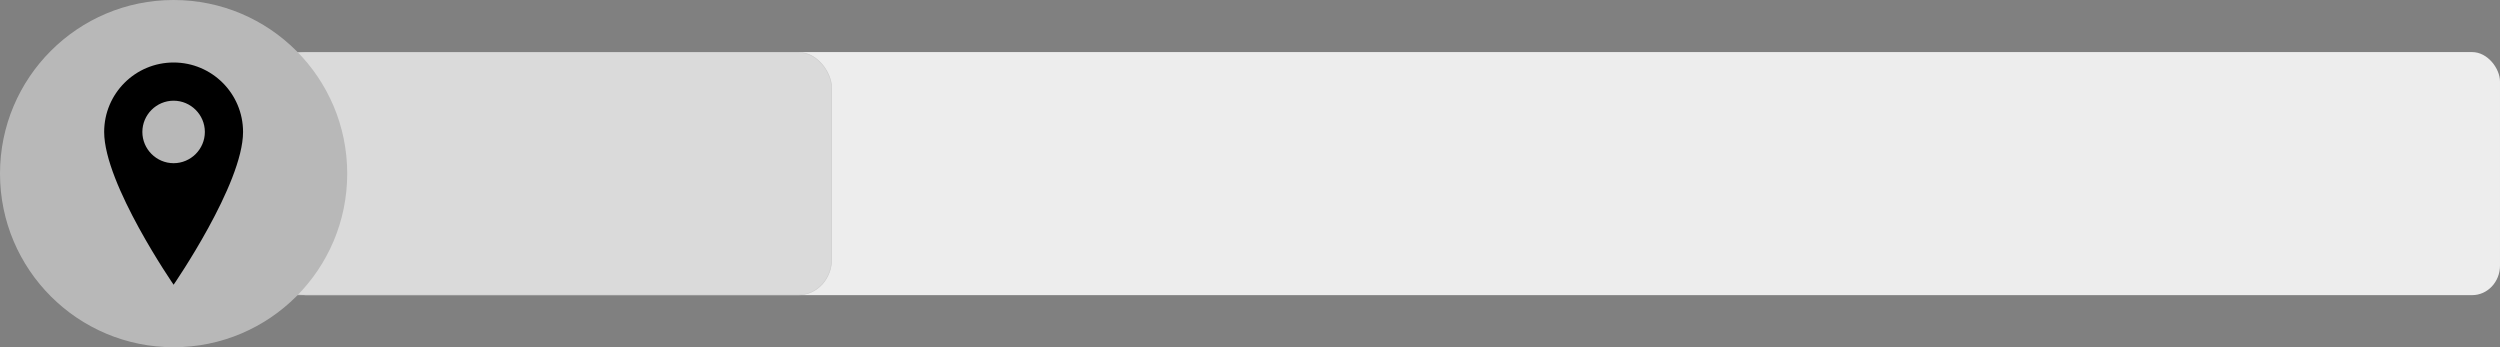 <?xml version="1.0" encoding="UTF-8" standalone="no"?>
<svg
   xmlns:dc="http://purl.org/dc/elements/1.1/"
   xmlns:cc="http://creativecommons.org/ns#"
   xmlns:rdf="http://www.w3.org/1999/02/22-rdf-syntax-ns#"
   xmlns:svg="http://www.w3.org/2000/svg"
   xmlns="http://www.w3.org/2000/svg"
   xmlns:sodipodi="http://sodipodi.sourceforge.net/DTD/sodipodi-0.dtd"
   xmlns:inkscape="http://www.inkscape.org/namespaces/inkscape"
   version="1.1"
   width="1440"
   height="200"
   data-icon="map-marker"
   data-container-transform="translate(24)"
   viewBox="0 0 1440 200"
   id="svg4136"
   inkscape:version="0.91 r13725"
   sodipodi:docname="address-bar.svg">
  <rect x="0" y="0" width="1440" height="200" fill="#808080" stroke="none"/>
  <defs
     id="defs4142" />
  <sodipodi:namedview
     pagecolor="#ffffff"
     bordercolor="#666666"
     borderopacity="1"
     objecttolerance="10"
     gridtolerance="10"
     guidetolerance="10"
     inkscape:pageopacity="0"
     inkscape:pageshadow="2"
     inkscape:window-width="1536"
     inkscape:window-height="687"
     id="namedview4140"
     showgrid="false"
     inkscape:zoom="0.61319416"
     inkscape:cx="670.06567"
     inkscape:cy="52.468468"
     inkscape:window-x="105"
     inkscape:window-y="0"
     inkscape:window-maximized="0"
     inkscape:current-layer="svg4136" />
  <rect
     style="fill:#ededed;fill-opacity:1;stroke:none;stroke-linejoin:round;stroke-opacity:1"
     id="rect4141"
     width="1280"
     height="140"
     x="160"
     y="30"
     rx="16.025"
     ry="17.02" />
  <rect
     style="fill:#dadada;fill-opacity:1;stroke:#cbcbcb;stroke-width:0.358;stroke-linecap:square;stroke-linejoin:miter;stroke-miterlimit:10;stroke-dasharray:none;stroke-opacity:1"
     id="rect4135"
     width="328.72"
     height="139.642"
     x="150.335"
     y="30.179"
     rx="18.877"
     ry="20.61" />
  <circle
     style="fill:#b8b8b8;fill-opacity:1;stroke:none;stroke-opacity:1"
     id="path4146"
     cx="100"
     cy="100"
     r="100" />
  <path
     d="m 100,36 c -22.1,0 -40,17.9 -40,40 0,30 40,88 40,88 0,0 40,-58 40,-88 0,-22.1 -17.9,-40 -40,-40 z m 0,22 c 9.9,0 18,8.1 18,18 0,9.9 -8.1,18 -18,18 -9.9,0 -18,-8.1 -18,-18 0,-9.9 8.1,-18 18,-18 z"
     id="path4138"
     inkscape:connector-curvature="0" />
</svg>
